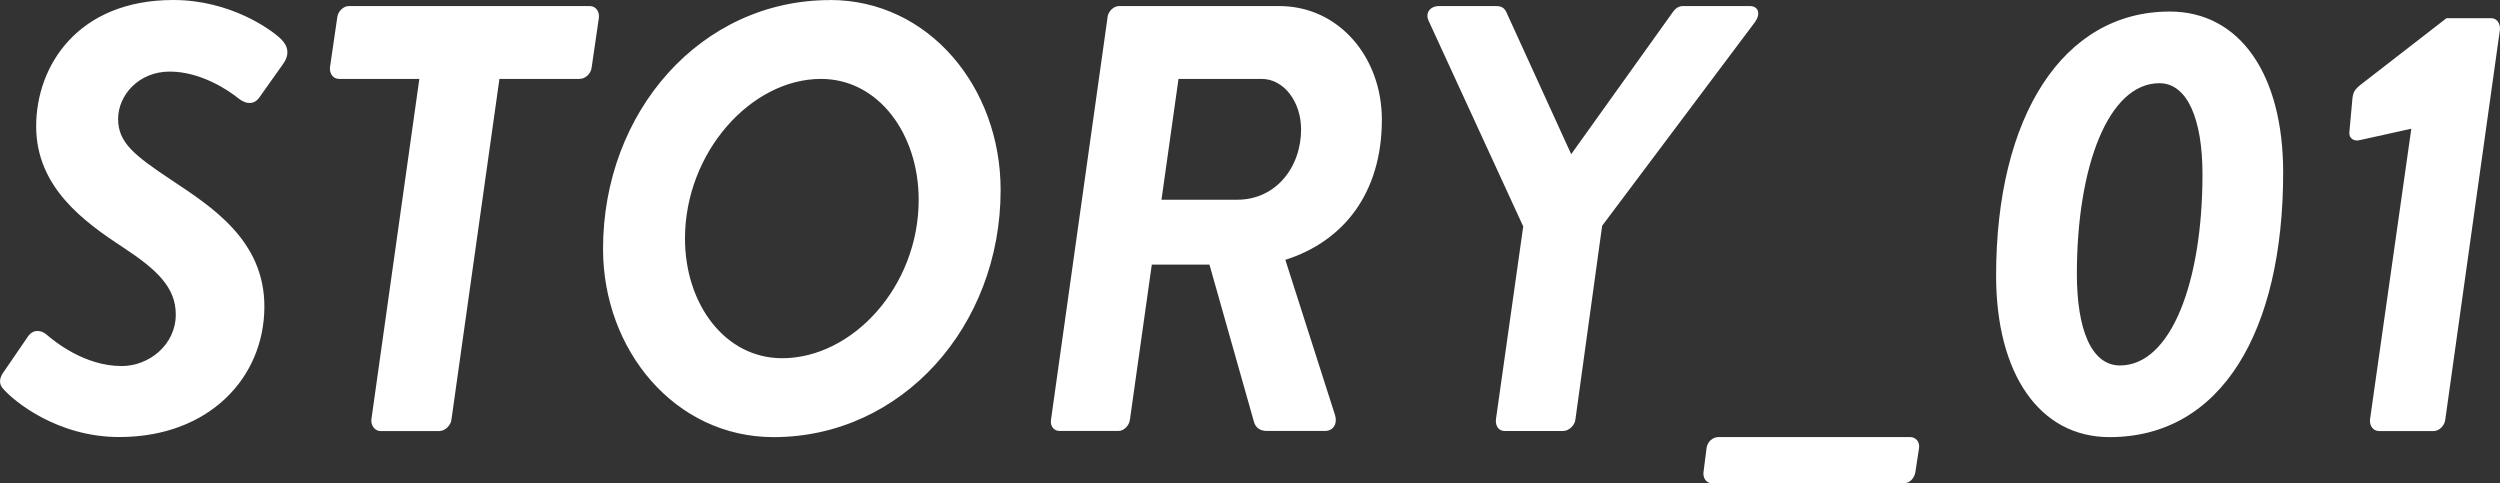 <svg data-name="レイヤー 2" xmlns="http://www.w3.org/2000/svg" width="296.54" height="57.32"><rect width="100%" height="100%" fill="#333333" stroke="none"/><path d="M.47 44.07l2.81-4.1c.65-1.01 1.66-.79 2.23-.29 1.01.86 4.54 3.74 8.93 3.74 3.24 0 6.41-2.52 6.41-6.12 0-3.17-2.16-5.26-6.19-7.92-4.75-3.1-10.37-7.2-10.37-14.4S9.25 0 20.56 0c6.7 0 11.59 3.46 12.82 4.68.86.86.94 1.87.22 2.88l-2.81 3.96c-.58.86-1.51.94-2.52.14-1.15-.94-4.46-3.17-8.14-3.17s-6.12 2.81-6.12 5.62 1.94 4.32 6.26 7.2c4.75 3.17 11.09 7.13 11.09 15.05 0 8.42-6.55 15.48-17.21 15.48-7.42 0-12.53-4.32-13.68-5.62-.43-.43-.79-1.08 0-2.16zM49.72 9.36h-9.5c-.72 0-1.15-.65-1.08-1.37l.86-5.9c.07-.72.72-1.37 1.37-1.37h28.59c.72 0 1.15.65 1.08 1.37l-.86 5.9c-.07.72-.72 1.37-1.44 1.37h-9.5l-5.69 40.4c-.07.72-.79 1.37-1.44 1.37h-6.98c-.65 0-1.15-.65-1.08-1.37l5.69-40.4zM98.46 0c11.67 0 20.23 10.3 20.23 22.54 0 16.2-11.74 29.31-26.93 29.31-11.74 0-20.23-10.37-20.23-22.32C71.53 13.26 83.12.01 98.46.01zm10.51 23.69c0-7.78-4.75-14.33-11.59-14.33-8.28 0-16.13 8.71-16.13 18.94 0 7.78 4.75 14.19 11.52 14.19 8.35 0 16.2-8.5 16.2-18.79zm22.39-21.6c.07-.72.72-1.37 1.37-1.37h19.01c7.06 0 12.17 6.05 12.17 13.47 0 8.78-4.61 14.47-11.45 16.63l5.9 18.43c.29.94-.14 1.87-1.22 1.87h-6.84c-.72 0-1.37-.29-1.58-1.15l-5.26-18.58h-6.84l-2.59 18.36c-.07.72-.72 1.37-1.37 1.37h-6.98c-.72 0-1.15-.65-1.01-1.37l6.7-47.67zm15.41 21.6c4.54 0 7.56-3.82 7.56-8.35 0-3.24-2.02-5.98-4.68-5.98h-9.86l-2.02 14.33h9zm33.91 3.17L169.45 2.45c-.43-.94.22-1.73 1.22-1.73h6.77c.79 0 1.08.29 1.37 1.01l7.56 16.56 12.1-16.92c.22-.29.58-.65 1.15-.65h7.92c1.08 0 1.3.94.65 1.87l-18.15 24.19-3.17 22.97c-.07.72-.79 1.37-1.44 1.37h-6.98c-.72 0-1.08-.65-1.01-1.37l3.24-22.9zm45.86 24.98c.72 0 1.22.58 1.08 1.37l-.43 2.81c-.14.72-.65 1.3-1.37 1.3h-22.75c-.65 0-1.08-.58-1.01-1.3l.36-2.81c.07-.79.72-1.37 1.44-1.37h22.68zm10.23-19.15c0-18.87 7.92-31.32 20.59-31.32 8.35 0 13.46 7.49 13.46 19.08 0 18.87-7.34 31.4-20.59 31.4-8.35 0-13.46-7.56-13.46-19.15zm24.48-12.02c0-6.55-1.8-10.8-5.11-10.8-6.05 0-9.79 9.87-9.79 22.61 0 6.62 1.73 10.87 5.11 10.87 6.05 0 9.79-9.86 9.79-22.68zm24.76-5.4l-6.19 1.37c-.65.14-1.22-.29-1.15-.94l.36-3.96c.07-.72.22-1.08.94-1.66l10.22-7.92h5.33c.65 0 1.08.65 1.01 1.37l-6.48 46.23c-.07.72-.72 1.37-1.37 1.37h-6.48c-.72 0-1.15-.65-1.08-1.37l4.9-34.49z" fill="#fff" data-name="レイヤー 2"/></svg>